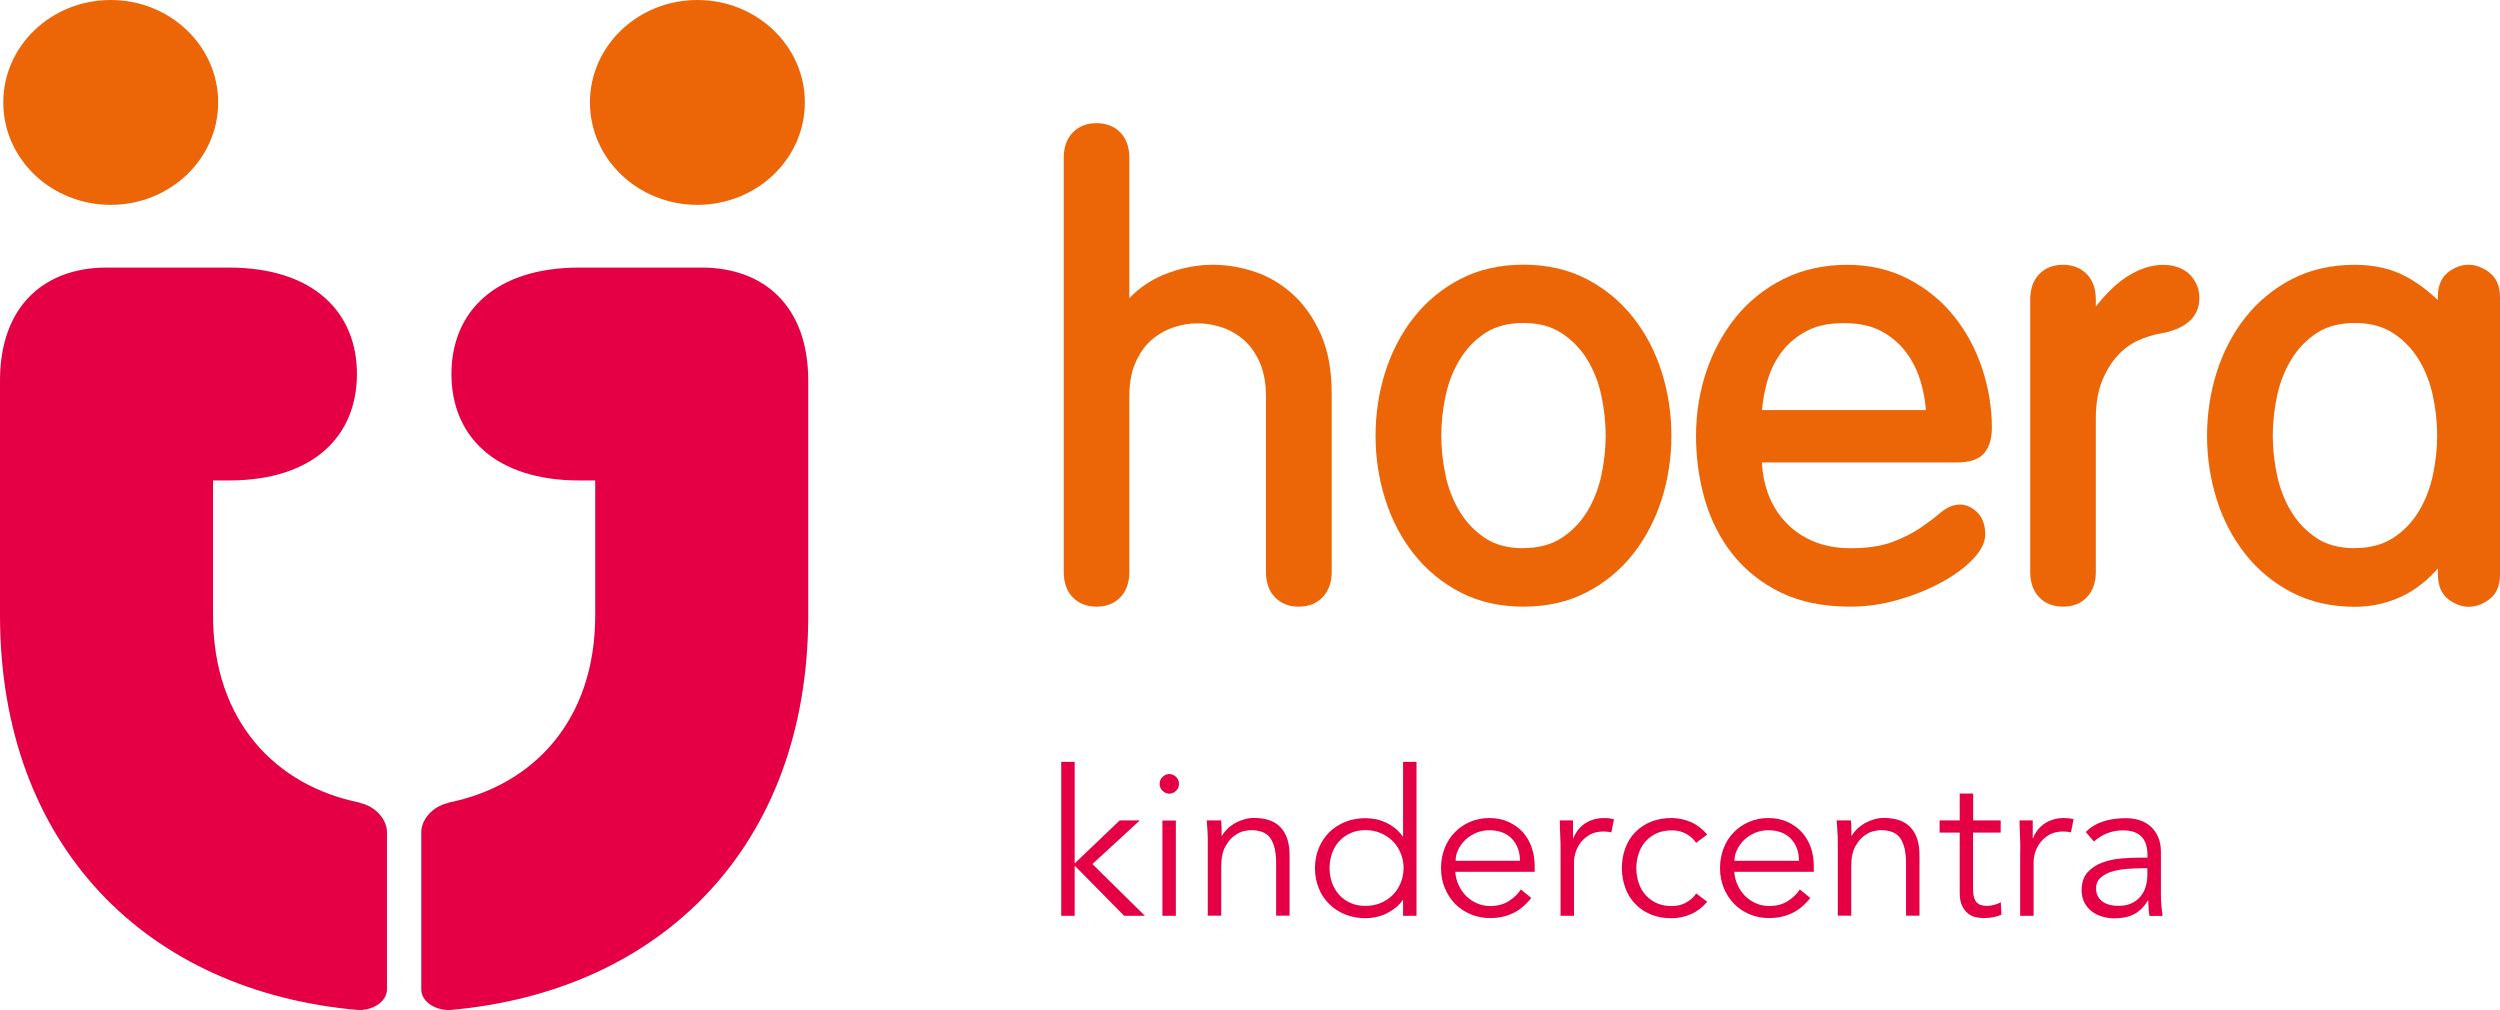 <?xml version="1.0" encoding="UTF-8"?>
<svg id="Laag_1" xmlns="http://www.w3.org/2000/svg" version="1.1" viewBox="0 0 198.92 80.38">
  <!-- Generator: Adobe Illustrator 29.3.1, SVG Export Plug-In . SVG Version: 2.1.0 Build 151)  -->
  <defs>
    <style>
      .st0 {
        fill: #e50046;
      }

      .st1 {
        fill: #ec6608;
      }
    </style>
  </defs>
  <g>
    <path class="st1" d="M46.94,8.15c0,4.5,3.83,8.15,8.55,8.15s8.55-3.65,8.55-8.15S60.21,0,55.49,0s-8.55,3.65-8.55,8.15"/>
    <path class="st1" d="M17.36,8.15c0,4.5-3.83,8.15-8.55,8.15S.26,12.66.26,8.15,4.09,0,8.81,0s8.55,3.65,8.55,8.15"/>
  </g>
  <g>
    <path class="st0" d="M55.83,21.29h-.32s0,0,0,0h-9.4c-6.76,0-10.19,3.56-10.19,8.47s3.44,8.47,10.19,8.47h1.25v10.72c0,8.46-5.01,13.57-11.66,14.91v.02c-1.37.29-2.18,1.42-2.18,2.32v12.52c0,.9.97,1.63,2.18,1.65h0s.04,0,.04,0h.01c16.88-1.46,28.56-13.06,28.56-31.42v-18.67c0-5.96-3.56-8.99-8.48-8.99"/>
    <path class="st0" d="M8.48,21.29h.32s0,0,0,0h9.4c6.76,0,10.2,3.56,10.2,8.47s-3.43,8.47-10.2,8.47h-1.25v10.72c0,8.46,5.01,13.57,11.66,14.91v.02c1.37.29,2.18,1.42,2.18,2.32v12.52c0,.9-.97,1.63-2.18,1.65h0s-.04,0-.04,0h-.01C11.68,78.92,0,67.31,0,48.95v-18.67c0-5.96,3.56-8.99,8.48-8.99"/>
  </g>
  <g>
    <polygon class="st0" points="85.51 68.7 89.09 65.28 90.69 65.28 86.92 68.75 91.1 72.87 89.45 72.87 85.51 68.88 85.51 72.87 84.44 72.87 84.44 60.62 85.51 60.62 85.51 68.7"/>
    <path class="st0" d="M93.56,72.87h-1.07v-7.58h1.07v7.58ZM93.81,62.37c0,.23-.08.41-.24.56-.16.15-.34.22-.53.22s-.37-.07-.53-.22c-.16-.15-.24-.33-.24-.56s.08-.41.24-.56c.16-.15.34-.22.53-.22s.37.07.53.22c.16.15.24.33.24.56"/>
    <path class="st0" d="M97.16,65.28c.02.21.04.41.04.61,0,.2,0,.4,0,.61h.03c.12-.21.27-.39.45-.57.18-.17.39-.32.61-.45.23-.12.47-.22.72-.29.25-.07.5-.11.75-.11.97,0,1.69.26,2.15.77.47.51.7,1.24.7,2.2v4.81h-1.07v-4.2c0-.84-.14-1.49-.44-1.94-.29-.45-.83-.67-1.62-.67-.05,0-.21.02-.45.07-.25.04-.51.16-.79.36-.28.19-.52.48-.74.87-.22.39-.33.93-.33,1.62v3.89h-1.07v-5.91c0-.2,0-.46-.02-.78-.02-.31-.04-.61-.06-.89h1.1Z"/>
    <path class="st0" d="M105.79,69.07c0,.42.07.82.2,1.18.14.37.33.69.57.96.25.27.55.48.9.64.35.16.75.23,1.19.23s.84-.08,1.21-.23c.37-.16.69-.37.96-.64.27-.27.48-.59.63-.96.15-.37.23-.76.23-1.18s-.08-.81-.23-1.18c-.15-.37-.36-.69-.63-.96-.27-.27-.59-.48-.96-.64-.37-.16-.78-.24-1.21-.24s-.84.08-1.19.24c-.35.16-.65.37-.9.64-.25.27-.44.59-.57.96-.13.37-.2.76-.2,1.18M112.71,72.87h-1.07v-1.26h-.03c-.17.26-.38.48-.62.66-.24.18-.49.33-.74.45-.26.12-.53.2-.8.26-.28.05-.54.08-.79.08-.59,0-1.14-.1-1.63-.3-.49-.2-.91-.48-1.27-.83-.36-.36-.64-.78-.83-1.26-.2-.48-.3-1.01-.3-1.59s.1-1.1.3-1.59c.2-.49.48-.91.83-1.26.36-.36.78-.63,1.27-.83.49-.2,1.03-.3,1.63-.3.25,0,.51.03.79.08.28.05.54.14.8.26.26.12.51.27.74.45.24.19.44.41.62.66h.03v-5.93h1.07v12.25Z"/>
    <path class="st0" d="M120.94,68.49c0-.72-.22-1.31-.65-1.76-.43-.45-1.04-.67-1.81-.67-.35,0-.68.07-1.01.2-.32.14-.61.32-.85.54-.24.23-.44.49-.58.78-.15.29-.22.59-.22.91h5.12ZM115.79,69.37c.03.38.12.74.28,1.07.15.33.35.62.6.87.25.24.54.43.86.57.32.14.67.21,1.05.21.57,0,1.07-.13,1.48-.4.42-.27.73-.57.95-.92l.83.68c-.46.57-.95.98-1.5,1.23-.55.25-1.13.37-1.76.37-.56,0-1.08-.1-1.56-.3-.48-.2-.89-.48-1.24-.83-.35-.36-.62-.78-.82-1.26-.2-.48-.3-1.01-.3-1.59s.1-1.1.29-1.59c.19-.49.47-.91.81-1.26.35-.36.75-.63,1.22-.83.46-.2.97-.3,1.51-.3.57,0,1.09.1,1.54.31.45.21.84.48,1.14.82.31.34.54.74.7,1.2.16.46.24.95.24,1.47v.48h-6.32Z"/>
    <path class="st0" d="M124.17,67.65c0-.33,0-.67-.02-1.02-.02-.35-.03-.79-.04-1.35h1.05v1.41h.03c.08-.21.19-.4.32-.59.14-.19.31-.36.51-.51.2-.15.43-.27.7-.36.26-.09.56-.14.9-.14.3,0,.57.03.8.1l-.21,1.05c-.14-.05-.35-.08-.62-.08-.41,0-.76.08-1.05.23-.29.16-.53.36-.73.6-.19.24-.34.51-.43.79-.09.28-.14.55-.14.81v4.28h-1.07v-5.22Z"/>
    <path class="st0" d="M134.96,67.07c-.18-.28-.44-.52-.77-.71-.33-.19-.71-.29-1.13-.29-.44,0-.84.06-1.19.21-.35.15-.65.36-.9.63-.25.27-.44.59-.57.96-.13.37-.2.78-.2,1.21s.07.83.2,1.21c.13.37.32.69.57.96.25.27.55.48.9.63.35.15.75.22,1.19.21.42,0,.8-.1,1.13-.29.33-.19.59-.43.77-.71l.88.66c-.38.44-.8.77-1.28.98-.48.21-.97.32-1.49.33-.62.01-1.17-.08-1.67-.28-.5-.2-.92-.48-1.27-.84-.35-.36-.62-.78-.8-1.27-.18-.49-.28-1.02-.28-1.6s.09-1.1.28-1.6c.18-.49.45-.92.8-1.27.35-.36.77-.63,1.27-.83.5-.2,1.05-.29,1.67-.28.52.01,1.02.12,1.49.33.48.21.9.54,1.28.98l-.88.66Z"/>
    <path class="st0" d="M143.14,68.49c0-.72-.22-1.31-.65-1.76-.43-.45-1.04-.67-1.82-.67-.35,0-.68.07-1.01.2-.32.14-.61.32-.85.54-.24.23-.44.49-.58.78-.15.29-.22.59-.22.91h5.12ZM137.99,69.37c.03.38.12.74.28,1.07.15.33.35.62.6.87.25.24.54.43.86.57.32.14.68.21,1.05.21.57,0,1.07-.13,1.48-.4.42-.27.73-.57.95-.92l.83.68c-.45.57-.95.98-1.5,1.23-.55.25-1.13.37-1.76.37-.56,0-1.08-.1-1.56-.3-.48-.2-.9-.48-1.24-.83-.35-.36-.62-.78-.82-1.26-.2-.48-.3-1.01-.3-1.59s.1-1.1.29-1.59c.19-.49.46-.91.81-1.26.35-.36.75-.63,1.22-.83.46-.2.96-.3,1.51-.3.57,0,1.09.1,1.54.31.45.21.83.48,1.14.82.31.34.54.74.71,1.2.16.46.24.95.24,1.47v.48h-6.32Z"/>
    <path class="st0" d="M147.27,65.28c.02.21.04.41.04.61,0,.2,0,.4,0,.61h.03c.12-.21.27-.39.46-.57.18-.17.39-.32.61-.45.23-.12.47-.22.72-.29.25-.07.5-.11.75-.11.97,0,1.69.26,2.15.77.47.51.7,1.24.7,2.2v4.81h-1.07v-4.2c0-.84-.15-1.49-.44-1.94-.29-.45-.83-.67-1.62-.67-.05,0-.2.02-.45.07-.25.04-.51.16-.79.36-.28.19-.52.48-.74.87-.22.39-.32.93-.32,1.62v3.89h-1.07v-5.91c0-.2,0-.46-.03-.78-.02-.31-.03-.61-.06-.89h1.1Z"/>
    <path class="st0" d="M159.18,66.25h-2.19v4.47c0,.28.03.51.08.69.06.18.13.32.23.41.1.1.21.17.35.2.14.04.28.06.45.06.18,0,.37-.03.57-.08.2-.05.37-.12.53-.21l.05.99c-.4.18-.88.27-1.44.27-.21,0-.42-.03-.64-.08-.22-.05-.42-.16-.61-.31-.18-.15-.33-.36-.45-.61-.12-.26-.18-.6-.18-1.02v-4.78h-1.6v-.97h1.6v-2.14h1.07v2.14h2.19v.97Z"/>
    <path class="st0" d="M160.75,67.65c0-.33,0-.67-.02-1.02-.02-.35-.03-.79-.04-1.35h1.05v1.41h.03c.07-.21.18-.4.32-.59.14-.19.31-.36.51-.51.2-.15.43-.27.7-.36.26-.09.56-.14.9-.14.3,0,.57.03.79.1l-.21,1.05c-.14-.05-.35-.08-.62-.08-.41,0-.76.08-1.05.23-.29.16-.54.36-.73.6-.19.24-.34.51-.43.79-.09.28-.14.55-.14.81v4.28h-1.07v-5.22Z"/>
    <path class="st0" d="M170.32,69.09c-.27,0-.61.01-1.01.04-.4.03-.79.09-1.17.19-.37.1-.69.26-.96.48-.26.22-.4.51-.4.89,0,.25.05.46.15.64.1.18.24.32.41.44.17.11.36.19.58.24.21.05.42.07.64.07.39,0,.73-.07,1.01-.19.29-.13.53-.31.72-.53.19-.22.34-.48.43-.78.09-.3.14-.61.14-.95v-.55h-.55ZM170.87,68.22v-.19c0-1.31-.65-1.96-1.94-1.96-.89,0-1.66.3-2.32.89l-.65-.76c.71-.73,1.78-1.1,3.21-1.1.37,0,.72.05,1.06.16.34.11.63.27.88.49.25.22.45.5.6.83s.23.73.23,1.2v3.39c0,.29.01.6.04.92.03.32.06.58.09.79h-1.04c-.03-.18-.06-.38-.07-.6-.02-.22-.02-.43-.02-.63h-.03c-.32.51-.68.87-1.11,1.09-.43.22-.95.33-1.56.33-.33,0-.66-.05-.97-.14-.31-.09-.59-.23-.84-.42-.24-.19-.44-.42-.58-.7-.14-.27-.22-.6-.22-.96,0-.61.16-1.1.48-1.45.32-.35.72-.61,1.2-.78.48-.17.99-.28,1.54-.32.55-.04,1.05-.06,1.5-.06h.53Z"/>
  </g>
  <g>
    <path class="st1" d="M102.8,23.36c-.91-.81-1.94-1.41-3.04-1.76-2.49-.81-4.89-.68-7.21.28-.99.41-1.89,1.02-2.69,1.84v-11.17c0-.83-.24-1.51-.71-2-.48-.5-1.12-.75-1.9-.75s-1.42.25-1.9.75c-.47.49-.71,1.17-.71,2v32.97c0,.84.24,1.51.71,2,.48.5,1.12.75,1.9.75s1.42-.25,1.9-.75c.47-.5.71-1.17.71-2v-13.98c0-1.05.16-1.96.49-2.69.32-.73.74-1.33,1.25-1.78.51-.45,1.1-.79,1.74-1.01,1.31-.45,2.62-.44,3.92,0,.64.22,1.22.56,1.73,1.01.51.45.93,1.05,1.25,1.78.32.74.49,1.64.49,2.69v13.98c0,.84.24,1.51.71,2,.48.5,1.12.75,1.9.75s1.42-.25,1.9-.75c.47-.5.72-1.17.72-2v-14.22c0-1.86-.3-3.46-.89-4.76-.59-1.3-1.35-2.37-2.27-3.18"/>
    <path class="st1" d="M121.22,43.62c-1.21,0-2.23-.26-3.03-.79-.82-.54-1.5-1.24-2.02-2.09-.53-.86-.92-1.83-1.14-2.88-.23-1.07-.35-2.15-.35-3.2s.12-2.13.35-3.2c.23-1.05.61-2.02,1.14-2.88.52-.85,1.2-1.55,2.02-2.09.8-.52,1.81-.79,3.03-.79s2.2.27,3.01.79c.83.54,1.52,1.24,2.04,2.08.53.86.92,1.83,1.14,2.88.23,1.07.35,2.15.35,3.2s-.12,2.13-.35,3.2c-.23,1.05-.61,2.02-1.14,2.88-.52.85-1.21,1.55-2.04,2.09-.81.52-1.83.79-3.01.79M129.94,25.25c-1-1.27-2.25-2.3-3.7-3.05-1.46-.76-3.15-1.14-5.02-1.14s-3.56.38-5.02,1.14c-1.45.75-2.7,1.78-3.7,3.05-1,1.26-1.76,2.73-2.28,4.35-.51,1.62-.77,3.32-.77,5.07s.26,3.45.77,5.06c.51,1.63,1.28,3.09,2.28,4.35,1,1.27,2.25,2.3,3.7,3.05,1.46.76,3.15,1.14,5.02,1.14s3.56-.38,5.02-1.14c1.45-.75,2.7-1.78,3.7-3.05.99-1.26,1.76-2.72,2.28-4.35.51-1.62.77-3.32.77-5.06s-.26-3.45-.77-5.07c-.52-1.63-1.28-3.09-2.28-4.35"/>
    <path class="st1" d="M153.24,32.63h-13.04c.06-.75.2-1.51.41-2.26.25-.9.65-1.71,1.19-2.41.53-.69,1.22-1.25,2.04-1.67.77-.39,1.73-.58,2.87-.58,1.12,0,2.19.19,3.04.67.8.44,1.46,1.02,1.96,1.71.51.7.9,1.51,1.15,2.4.21.73.33,1.44.38,2.14M157.89,36.04c.4-.48.6-1.15.6-2,0-1.59-.26-3.17-.77-4.71-.51-1.54-1.26-2.94-2.23-4.15-.97-1.22-2.19-2.22-3.63-2.97-1.45-.76-3.1-1.14-4.9-1.14s-3.57.38-5.07,1.14c-1.49.75-2.76,1.77-3.77,3.02-1.01,1.25-1.8,2.7-2.35,4.32-.54,1.62-.82,3.34-.82,5.12s.23,3.44.69,5.05c.47,1.63,1.21,3.1,2.21,4.37,1.01,1.27,2.3,2.3,3.83,3.05,1.54.75,3.4,1.13,5.52,1.13,1.29,0,2.59-.18,3.85-.55,1.25-.36,2.39-.82,3.4-1.37,1.02-.55,1.85-1.16,2.48-1.8.69-.72,1.03-1.38,1.03-2.03,0-.74-.21-1.33-.63-1.75-.83-.82-1.89-.86-2.96.05-.42.36-.94.75-1.55,1.17-.59.41-1.34.79-2.23,1.13-.87.33-2,.5-3.34.5-1.12,0-2.12-.19-2.99-.56-.87-.37-1.61-.89-2.22-1.55-.61-.65-1.07-1.43-1.39-2.31-.26-.75-.42-1.55-.46-2.4h15.45c1.1,0,1.83-.25,2.26-.76"/>
    <path class="st1" d="M170.14,21.52c-.63.29-1.23.67-1.76,1.14-.52.45-1,.96-1.44,1.51-.06.08-.12.16-.18.23v-.58c0-.84-.24-1.51-.71-2-.48-.5-1.12-.75-1.9-.75s-1.42.25-1.9.75c-.47.49-.71,1.17-.71,2v21.69c0,.84.24,1.51.71,2.01.48.5,1.12.75,1.9.75s1.42-.25,1.9-.75c.47-.5.71-1.17.71-2.01v-12.19c0-1.18.17-2.19.49-2.99.33-.81.74-1.49,1.23-2.02.48-.53,1.03-.94,1.63-1.21.61-.28,1.22-.47,1.83-.57,2.53-.46,3.06-1.78,3.06-2.8,0-.74-.26-1.38-.77-1.89-.92-.91-2.6-1-4.1-.31"/>
    <path class="st1" d="M187.38,43.62c-1.21,0-2.23-.26-3.03-.79-.82-.54-1.5-1.24-2.02-2.09-.53-.86-.91-1.83-1.14-2.88-.23-1.07-.35-2.14-.35-3.2s.12-2.13.35-3.2c.23-1.05.61-2.02,1.14-2.88.52-.85,1.2-1.55,2.02-2.09.8-.52,1.81-.79,3.03-.79s2.2.27,3.01.79c.83.54,1.52,1.24,2.04,2.08.53.86.91,1.83,1.14,2.88.23,1.07.35,2.14.35,3.2s-.12,2.13-.35,3.2c-.23,1.05-.61,2.02-1.14,2.88-.52.85-1.21,1.55-2.04,2.09-.82.52-1.83.79-3.01.79M198.03,21.64c-1.11-.79-2.21-.74-3.21,0-.56.42-.85,1.09-.85,1.99v.24c-.8-.76-1.64-1.38-2.5-1.85-1.16-.63-2.54-.95-4.09-.95-1.87,0-3.56.38-5.02,1.14-1.45.75-2.7,1.78-3.7,3.05-1,1.26-1.76,2.73-2.28,4.35-.51,1.62-.77,3.32-.77,5.07s.26,3.45.77,5.06c.51,1.63,1.28,3.09,2.28,4.35,1,1.27,2.25,2.3,3.7,3.05,1.46.76,3.15,1.14,5.02,1.14,1.46,0,2.82-.34,4.07-1,.91-.49,1.76-1.17,2.53-2.05v.48c0,.9.29,1.57.85,1.99.52.38,1.06.58,1.62.58.52,0,1.05-.19,1.59-.57.58-.42.88-1.09.88-1.99v-22.07c0-.9-.3-1.58-.88-1.99"/>
  </g>
</svg>
